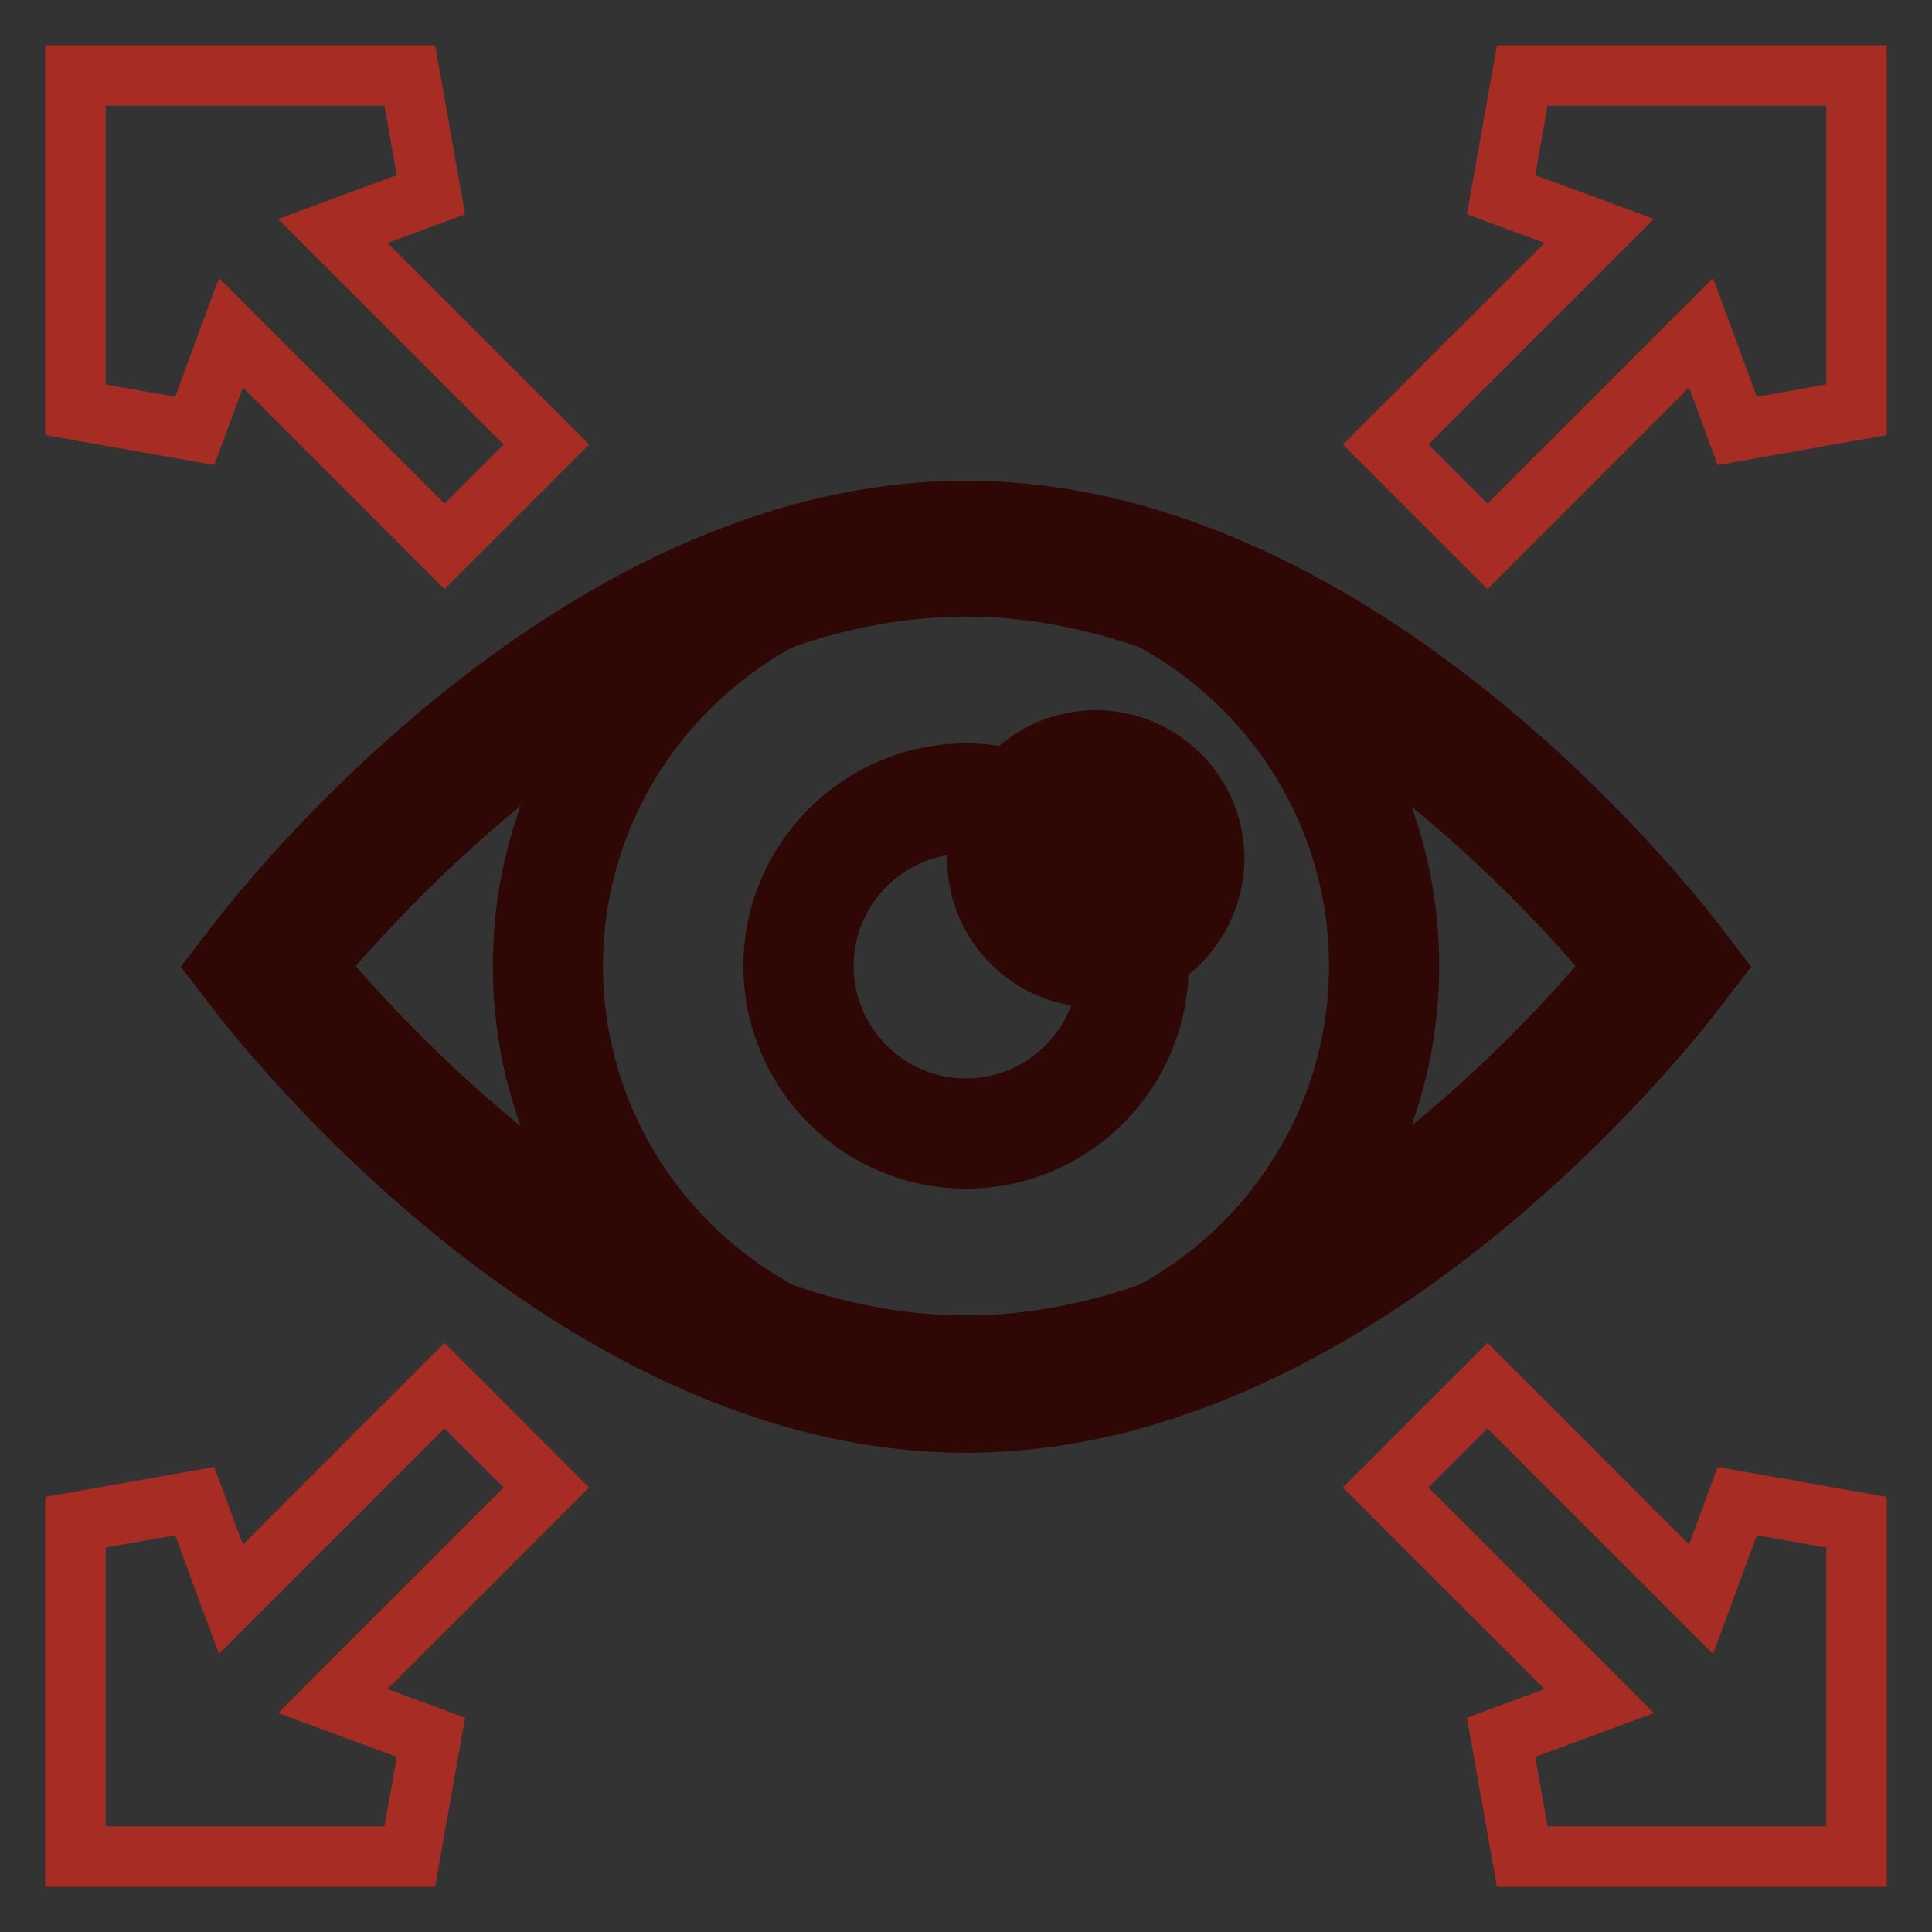 <?xml version="1.0" encoding="utf-8"?>
<!-- Svg Vector Icons : http://www.onlinewebfonts.com/icon -->
<!DOCTYPE svg PUBLIC "-//W3C//DTD SVG 1.1//EN" "http://www.w3.org/Graphics/SVG/1.1/DTD/svg11.dtd">
<svg version="1.1" xmlns="http://www.w3.org/2000/svg" xmlns:xlink="http://www.w3.org/1999/xlink" x="0px" y="0px" viewBox="0 0 256 256" enable-background="new 0 0 256 256" xml:space="preserve">
<rect x="0" y="0" width="256" height="256" fill="#333333" stroke="none"/>
<g> <path stroke-width="8" fill-opacity="0" stroke="#f9e1c2"  d="M32.8,126c0,0,49.8-56.7,95.2-56.7c45.4,0,95.2,60.7,95.2,60.7s-49.8,56.7-95.2,56.7 C82.6,186.7,32.8,126,32.8,126z"/> <path stroke-width="8" fill-opacity="0" stroke="#278897"  d="M72.2,128c0,30.7,24.9,55.6,55.6,55.6c30.7,0,55.6-24.9,55.6-55.6c0-30.7-24.9-55.6-55.6-55.6 C97,72.4,72.2,97.3,72.2,128z"/> <path stroke-width="8" fill-opacity="0" stroke="#2f0705"  d="M128,186.7c-32.4,0-58.7-26.3-58.7-58.7c0-32.4,26.3-58.7,58.7-58.7c32.4,0,58.7,26.3,58.7,58.7 C186.7,160.4,160.4,186.7,128,186.7L128,186.7z M128,75.9c-28.7,0-52.1,23.4-52.1,52.1c0,28.7,23.4,52.1,52.1,52.1 c28.7,0,52.1-23.4,52.1-52.1C180.1,99.3,156.7,75.9,128,75.9z"/> <path stroke-width="8" fill-opacity="0" stroke="#2f0705"  d="M128,186.7c-52.2,0-93.5-54.4-95.2-56.7l-1.5-2l1.5-2c1.7-2.3,43-56.7,95.2-56.7 c52.2,0,93.5,54.4,95.2,56.7l1.5,2l-1.5,2C221.5,132.3,180.2,186.7,128,186.7L128,186.7z M39.6,128c7.9,9.7,44.9,52.1,88.4,52.1 c43.5,0,80.5-42.3,88.4-52.1c-7.9-9.7-44.9-52.1-88.4-52.1C84.5,75.9,47.5,118.3,39.6,128z"/> <path stroke-width="8" fill-opacity="0" stroke="#2f0705"  d="M128,188.5c-53.1,0-94.9-55.1-96.7-57.4l-2.3-3l2.3-3c1.8-2.3,43.6-57.4,96.7-57.4 c53.1,0,94.9,55.1,96.7,57.4l2.3,3l-2.3,3C222.9,133.4,181.1,188.5,128,188.5L128,188.5z M33.5,128l0.7,0.9 c1.7,2.3,42.5,56,93.8,56c51.3,0,92.1-53.7,93.8-56l0.7-0.9l-0.7-0.9c-1.7-2.3-42.5-56-93.8-56c-51.3,0-92.1,53.7-93.8,56L33.5,128 z M128,181.9c-18.8,0-38.5-7.7-58.6-22.7c-15.8-11.9-27.1-24.9-31.2-30l-0.9-1.1l0.9-1.1c4.1-5.1,15.4-18.1,31.2-30 c20-15.1,39.8-22.7,58.6-22.7c18.8,0,38.5,7.7,58.6,22.7c15.8,11.9,27.1,24.9,31.2,30l0.9,1.1l-0.9,1.1c-4.1,5.1-15.4,18.1-31.2,30 C166.5,174.2,146.8,181.9,128,181.9L128,181.9z M41.9,128c4.6,5.6,15.2,17.4,29.6,28.3c19.4,14.6,38.4,22,56.5,22 c18,0,37-7.4,56.4-22c14.4-10.8,25-22.7,29.6-28.3c-4.6-5.6-15.2-17.4-29.6-28.3c-19.4-14.6-38.4-22-56.4-22 c-18.1,0-37.1,7.4-56.5,22C57.1,110.6,46.6,122.4,41.9,128z"/> <path stroke-width="8" fill-opacity="0" stroke="#2f0705"  d="M105.8,128c0,12.3,10,22.2,22.2,22.2c12.3,0,22.2-10,22.2-22.2l0,0c0-12.3-10-22.2-22.2-22.2 C115.7,105.8,105.8,115.7,105.8,128L105.8,128z"/> <path stroke-width="8" fill-opacity="0" stroke="#2f0705"  d="M128,153.5c-14.1,0-25.5-11.5-25.5-25.5s11.5-25.5,25.5-25.5c14.1,0,25.5,11.5,25.5,25.5 S142.1,153.5,128,153.5z M128,109.1c-10.4,0-18.9,8.5-18.9,18.9c0,10.4,8.5,18.9,18.9,18.9c10.4,0,18.9-8.5,18.9-18.9 C146.9,117.6,138.4,109.1,128,109.1z"/> <path stroke-width="8" fill-opacity="0" stroke="#ffffff"  d="M132.8,113.9c0,6.8,5.5,12.4,12.4,12.4c6.8,0,12.4-5.5,12.4-12.4c0-6.8-5.5-12.4-12.4-12.4 C138.4,101.5,132.8,107.1,132.8,113.9z"/> <path stroke-width="8" fill-opacity="0" stroke="#2f0705"  d="M145.2,129.5c-8.6,0-15.7-7-15.7-15.7c0-8.6,7-15.7,15.7-15.7c8.6,0,15.7,7,15.7,15.7 C160.8,122.5,153.8,129.5,145.2,129.5z M145.2,104.8c-5,0-9,4.1-9,9.1c0,5,4.1,9,9,9c5,0,9.1-4.1,9.1-9 C154.2,108.9,150.2,104.8,145.2,104.8z"/> <path stroke-width="8" fill-opacity="0" stroke="#a72d24"  d="M201.7,10l-2.8,15.8l13,4.8l-28.3,28.3l13.5,13.5l28.3-28.3l4.8,13l15.8-2.8V10H201.7z M30.6,44.1 l28.3,28.3l13.5-13.5L44.1,30.6l13-4.8L54.3,10H10v44.3l15.8,2.8L30.6,44.1z M58.9,183.6l-28.3,28.3l-4.8-13L10,201.7V246h44.3 l2.8-15.8l-13-4.8l28.3-28.3L58.9,183.6z M225.4,211.9l-28.3-28.3l-13.5,13.5l28.3,28.3l-13,4.8l2.8,15.8H246v-44.3l-15.8-2.8 L225.4,211.9z"/></g>
</svg>